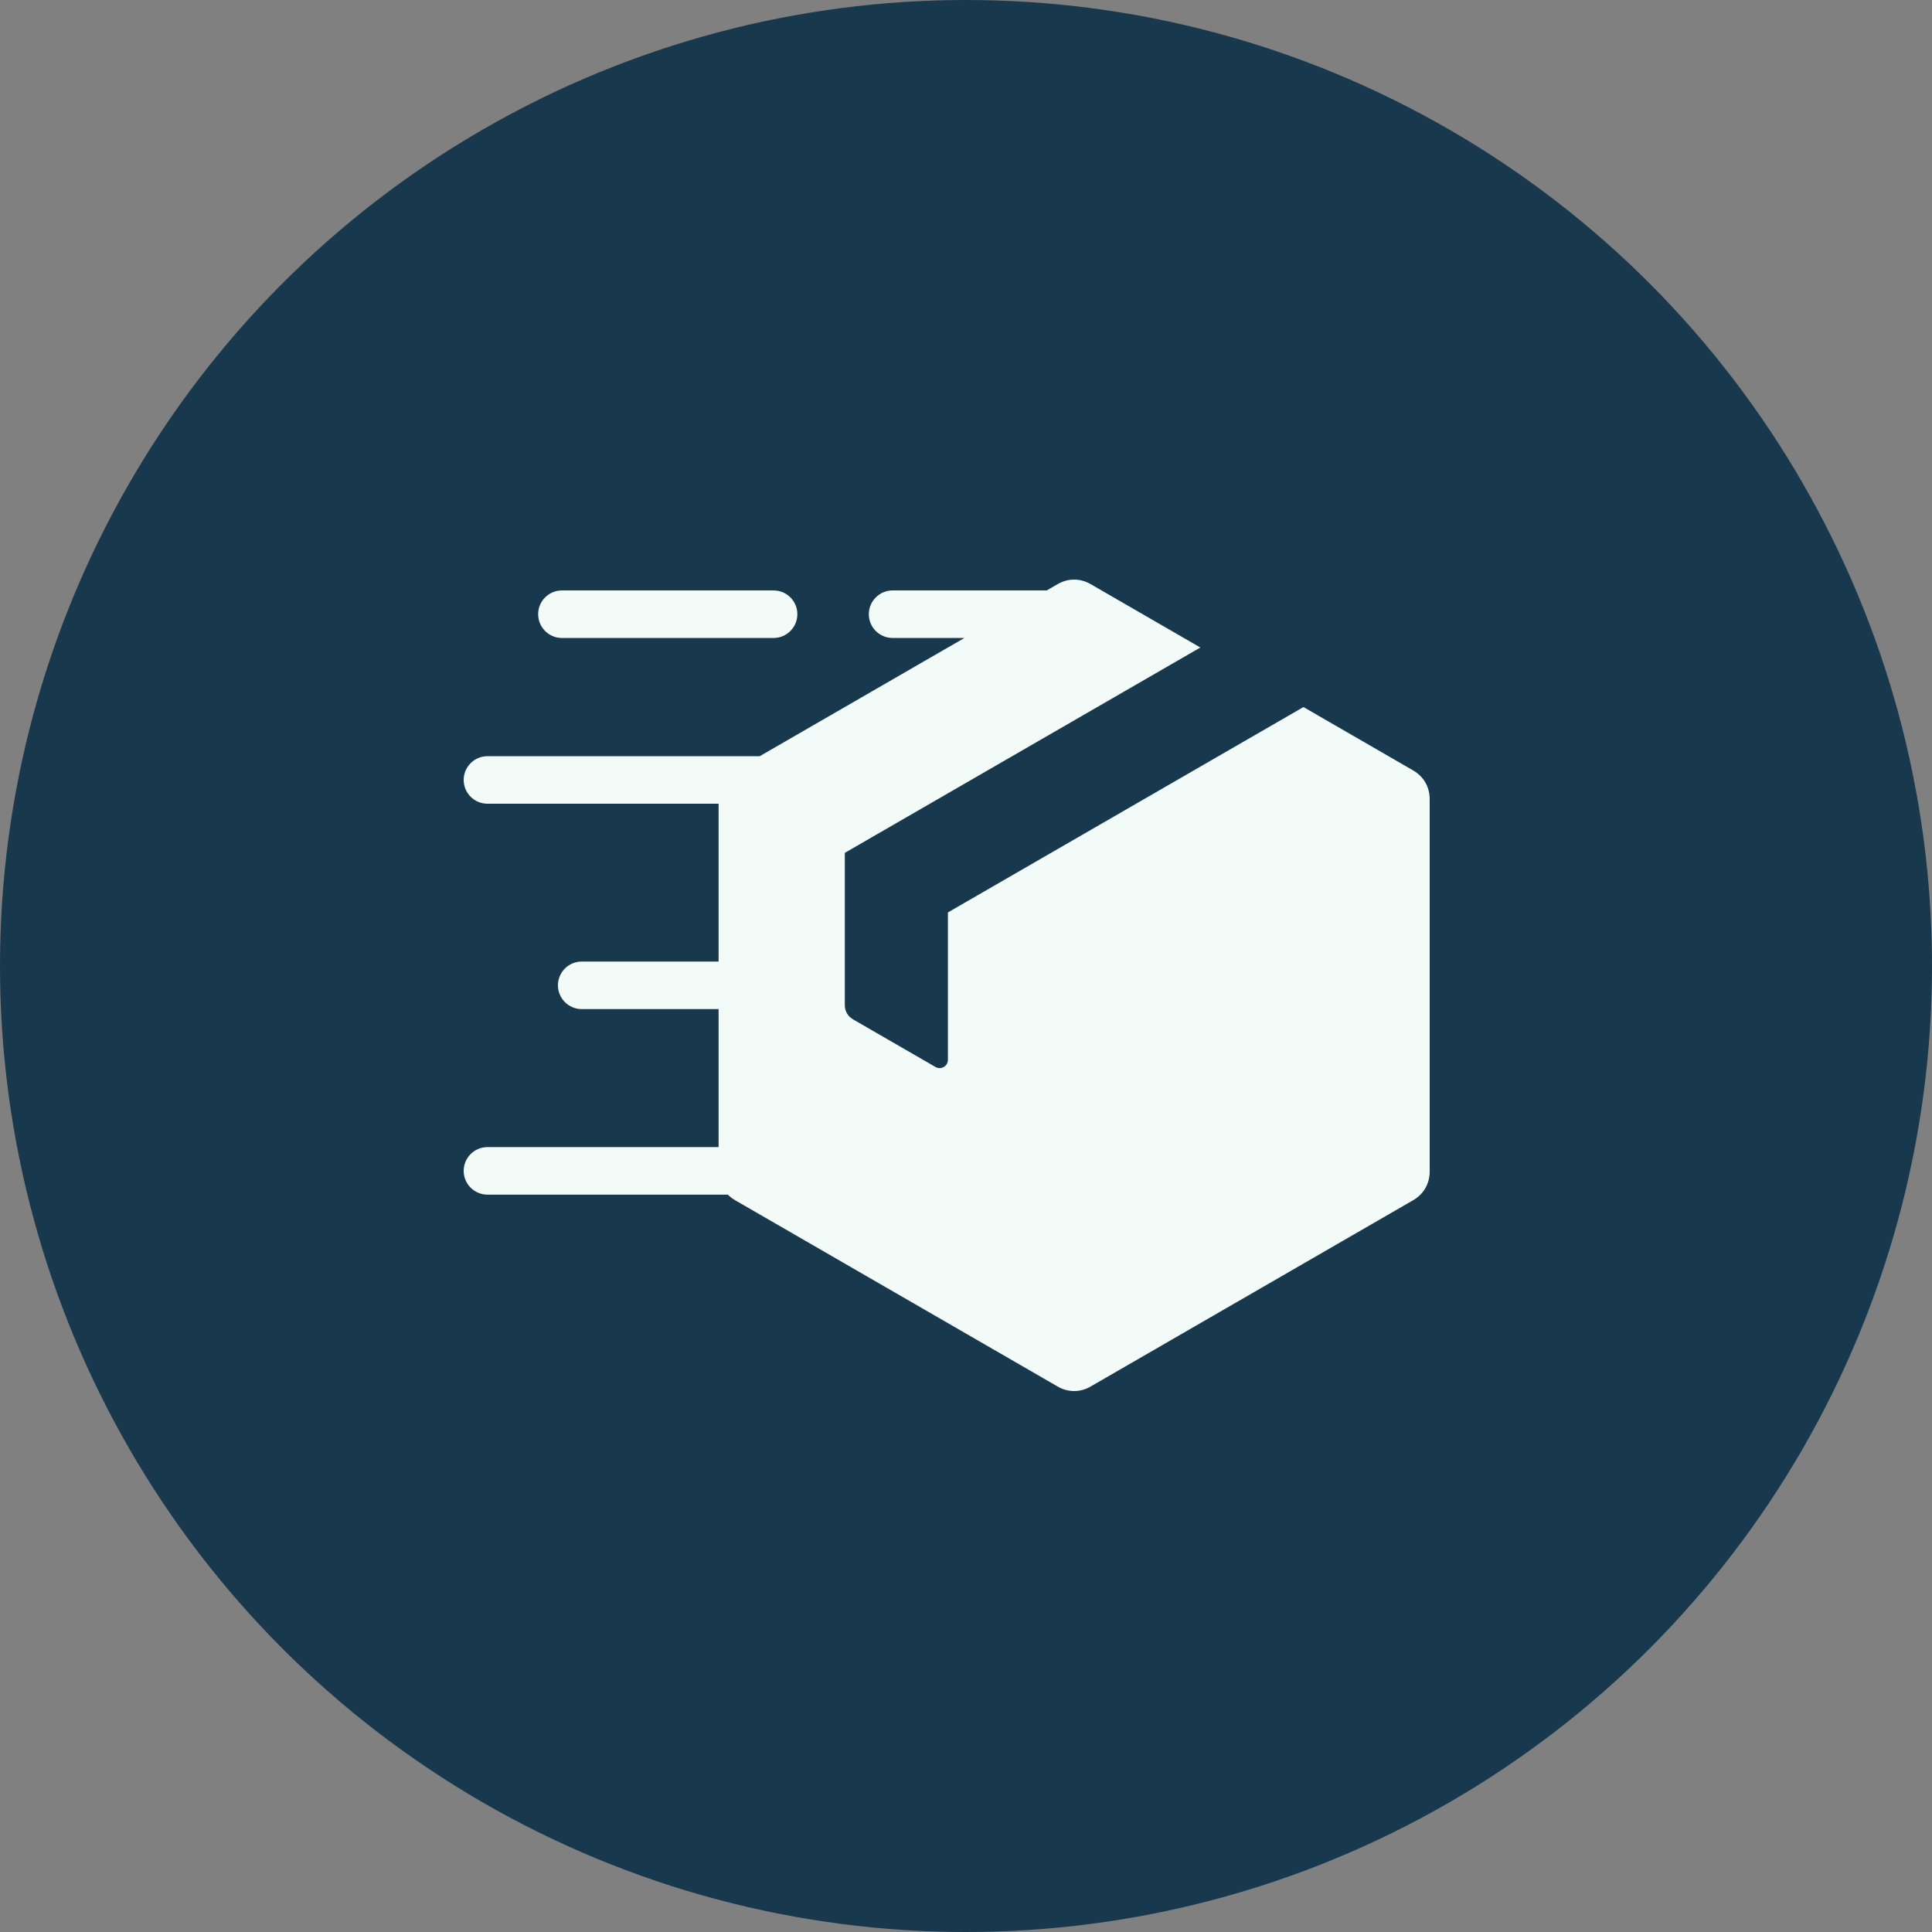 <svg xmlns="http://www.w3.org/2000/svg" fill="none" viewBox="0 0 100 100" height="100" width="100">
<rect x="0" y="0" width="100" height="100" fill="#808080" stroke="none"/>
<circle fill="#18384D" r="50" cy="50" cx="50"></circle>
<path fill="#F2FBF8" d="M56.454 30.236L62.13 33.515L43.727 44.144V52.02C43.727 52.335 43.883 52.605 44.155 52.763L48.421 55.227C48.557 55.305 48.713 55.305 48.849 55.227C48.986 55.148 49.064 55.013 49.064 54.855V47.227L67.467 36.597L73.143 39.876C73.688 40.19 74 40.731 74 41.36V60.64C74 61.269 73.688 61.809 73.143 62.124L56.454 71.764C55.909 72.079 55.285 72.079 54.74 71.764L38.051 62.124C37.908 62.042 37.782 61.945 37.673 61.834H25.23C24.551 61.834 24 61.283 24 60.604C24 59.925 24.551 59.374 25.23 59.374H37.194V52.23H30.109C29.43 52.23 28.879 51.679 28.879 51C28.879 50.321 29.43 49.77 30.109 49.77H37.194V41.6H25.23C24.551 41.6 24 41.05 24 40.37C24 39.691 24.551 39.141 25.23 39.141H39.243C39.269 39.141 39.294 39.141 39.319 39.143L49.918 33.021H46.2C45.521 33.021 44.97 32.47 44.97 31.791C44.97 31.112 45.521 30.561 46.2 30.561H54.177L54.74 30.236C55.285 29.921 55.909 29.921 56.454 30.236ZM40.041 30.561H29.084C28.405 30.561 27.855 31.112 27.855 31.791C27.855 32.47 28.405 33.021 29.084 33.021H40.041C40.72 33.021 41.271 32.47 41.271 31.791C41.271 31.112 40.72 30.561 40.041 30.561Z" clip-rule="evenodd" fill-rule="evenodd"></path>
</svg>
